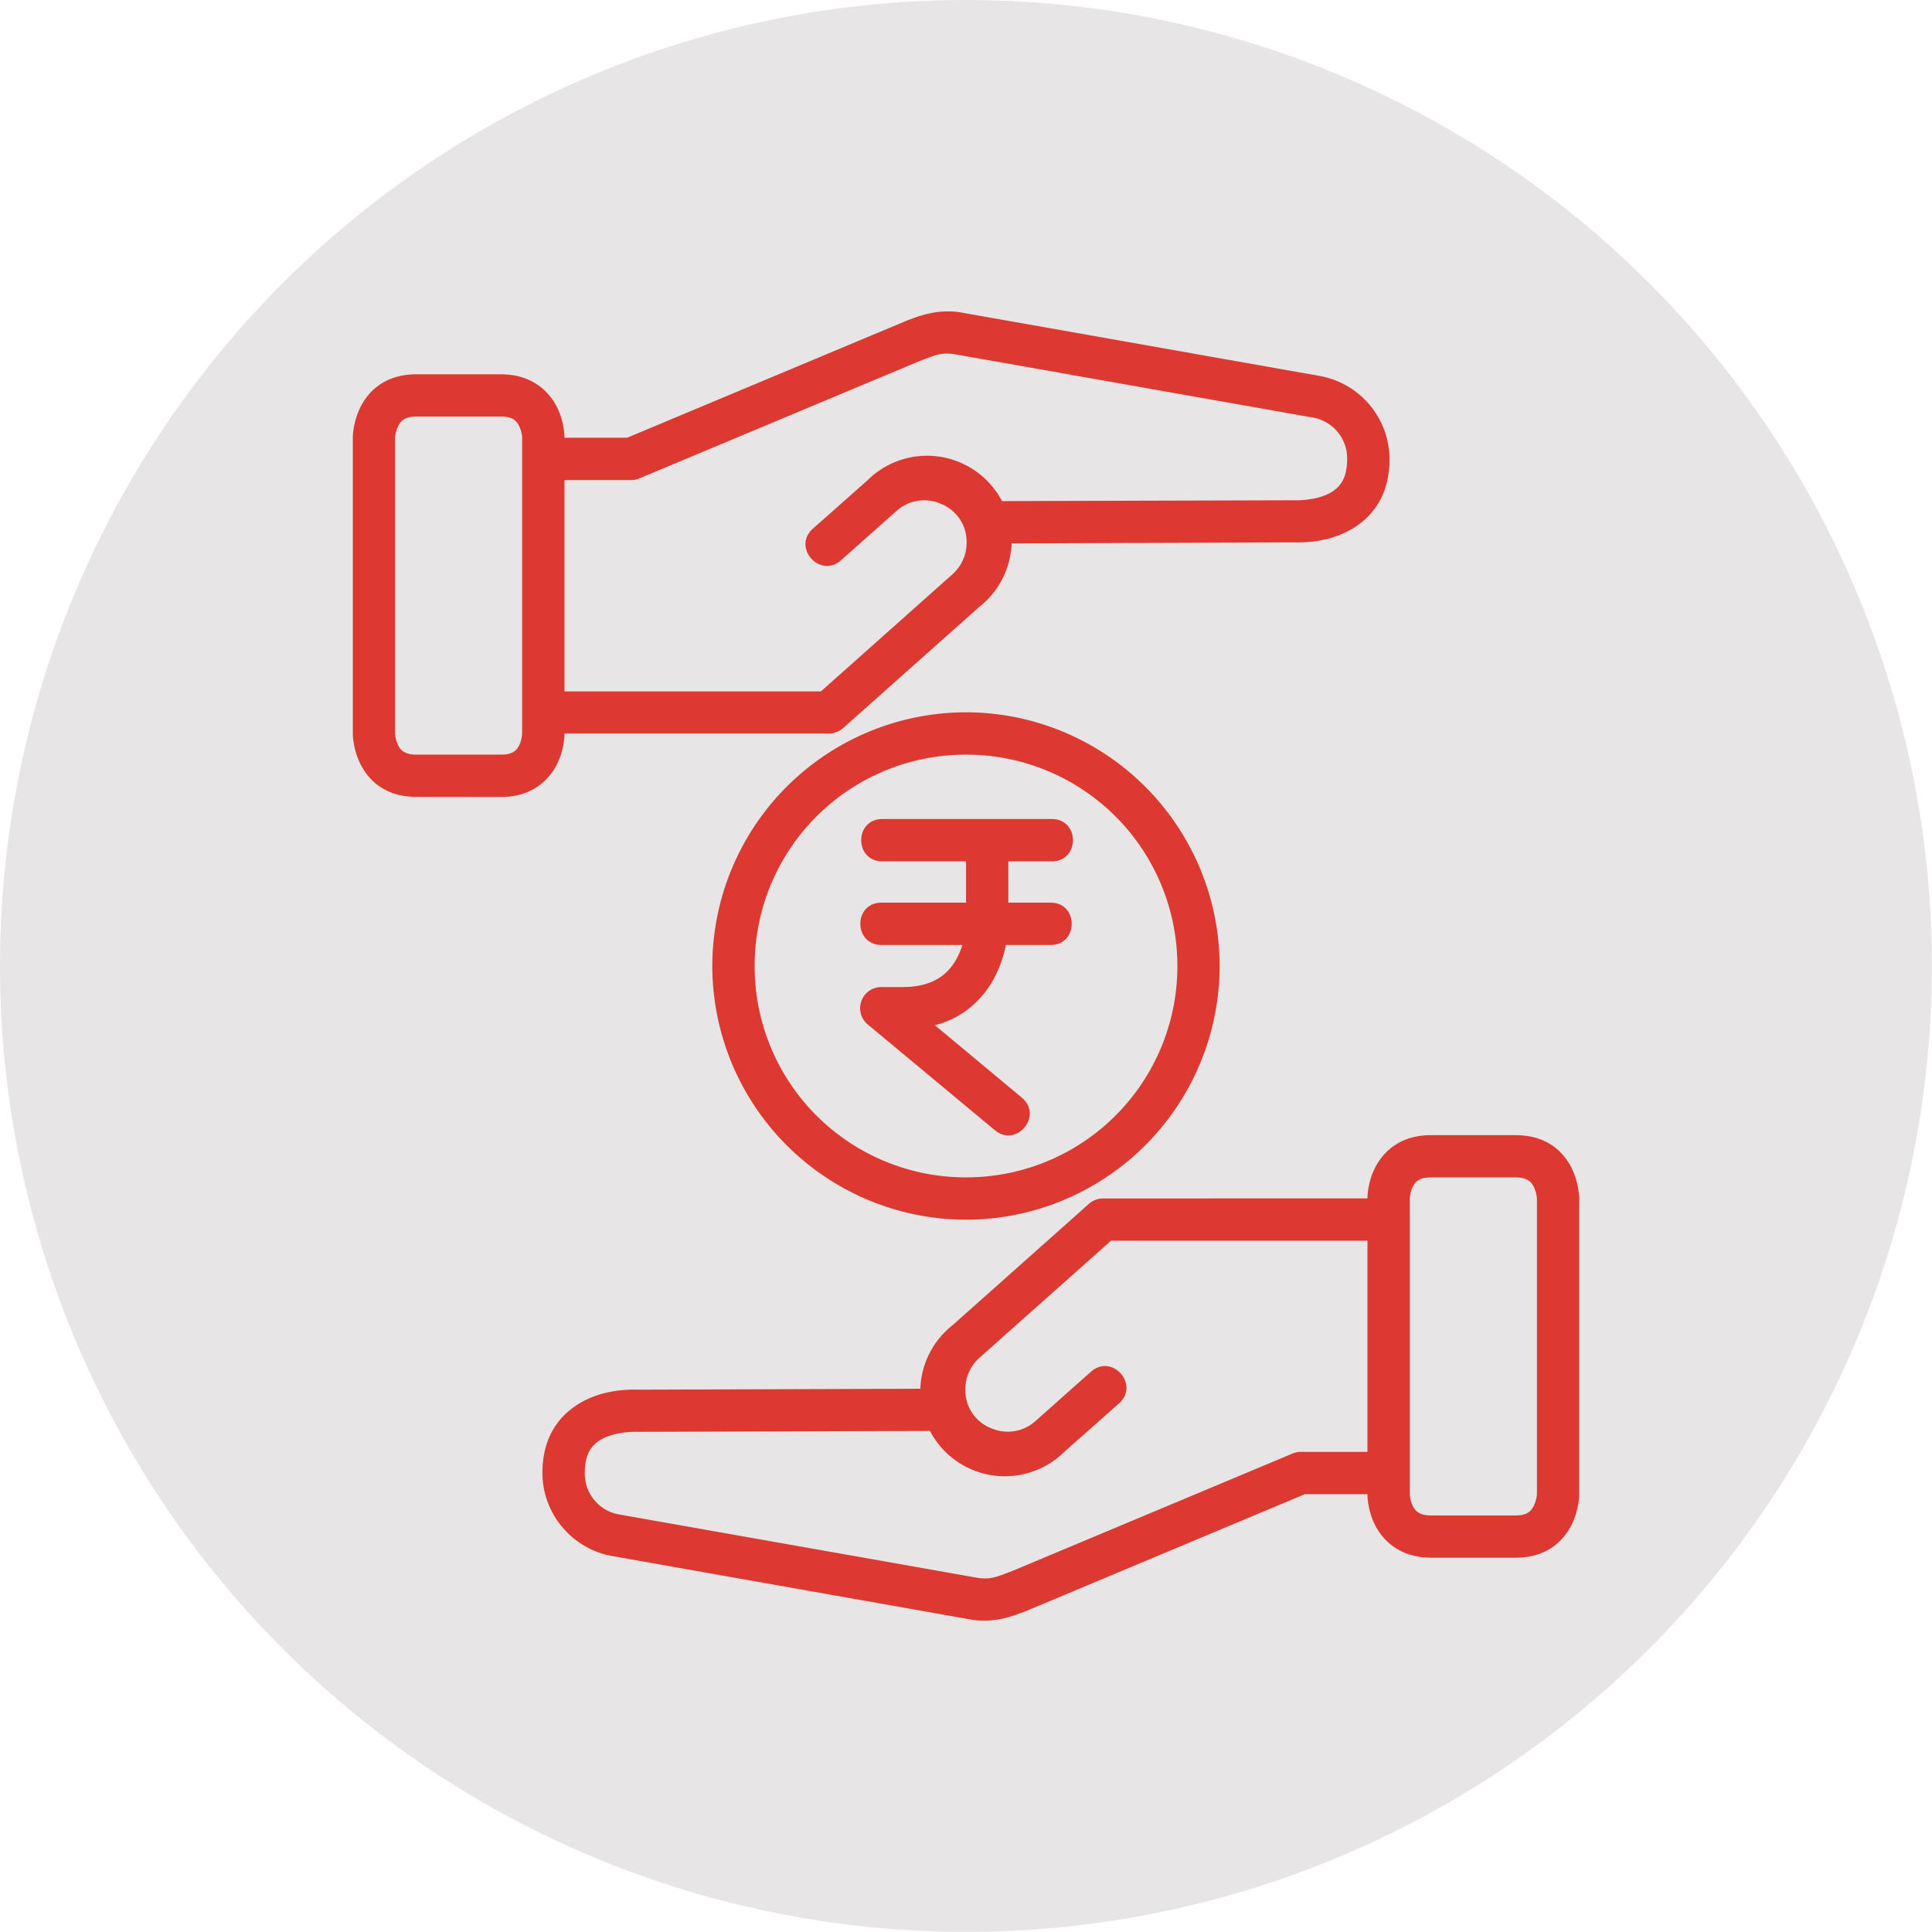 <svg xmlns="http://www.w3.org/2000/svg" version="1.1" xmlns:xlink="http://www.w3.org/1999/xlink" xmlns:svgjs="http://svgjs.com/svgjs" width="512" height="512" x="0" y="0" viewBox="0 0 16.933 16.933" style="enable-background:new 0 0 512 512" xml:space="preserve" class=""><circle r="8.466" cx="8.466" cy="8.466" fill="#e7e5e5" shape="circle"></circle><g transform="matrix(0.7,0,0,0.7,2.54,2.54)"><path d="M14.286 10.584c-.39 0-.601.214-.699.41-.098.195-.094.383-.094.383v3.705s-.004.187.094.383c.098.195.313.41.7.41h1.062c.395 0 .601-.215.699-.41.098-.196.096-.383.096-.383v-3.705s.002-.188-.096-.383c-.098-.196-.303-.41-.7-.41zm0 .529h1.063c.134 0 .192.048.226.117.035.07.04.147.04.147v3.705s-.005.075-.04.144c-.034.07-.086.12-.226.12h-1.063c-.138 0-.192-.05-.226-.12-.035-.069-.037-.144-.037-.144v-3.705s.002-.078.037-.147c.034-.069.088-.117.226-.117z" fill="#dd3931" data-original="#000000" class=""></path><path d="M10.183 11.377a.265.265 0 0 0-.176.066l-1.71 1.522A1.059 1.059 0 1 0 9.7 14.547l.682-.604c.264-.234-.087-.63-.352-.396l-.685.609a.519.519 0 0 1-.568.096.51.51 0 0 1-.319-.48.529.529 0 0 1 .184-.407l1.64-1.459h3.475v-.53z" fill="#dd3931" data-original="#000000" class=""></path><path d="m8.2 13.758-3.822.013c-.237-.007-.519.026-.771.184-.253.158-.448.433-.444.869.006.511.381.95.889 1.033l4.514.799c.252.028.442-.029.668-.12l3.474-1.456h1.049v-.53h-1.103a.265.265 0 0 0-.102.022l-3.508 1.47c-.209.08-.263.104-.422.087l-4.484-.793a.52.52 0 0 1-.445-.512c0-.237.074-.347.193-.422.12-.075.31-.108.476-.103l3.84-.012zM8.466 5.29A3.18 3.18 0 0 0 5.29 8.468a3.18 3.18 0 0 0 3.176 3.175 3.18 3.18 0 0 0 3.176-3.175A3.18 3.18 0 0 0 8.466 5.29zm0 .53a2.643 2.643 0 0 1 2.647 2.647 2.643 2.643 0 0 1-2.647 2.646A2.643 2.643 0 0 1 5.82 8.467 2.643 2.643 0 0 1 8.466 5.82zM2.646 6.35c.39 0 .601-.215.699-.41.098-.196.094-.384.094-.384V1.851s.004-.187-.094-.383c-.098-.195-.313-.41-.7-.41H1.584c-.395 0-.601.215-.699.41-.098.196-.096.383-.096.383v3.705s-.002.188.096.383c.098.196.303.41.7.41zm0-.53H1.583c-.134 0-.192-.048-.226-.117-.035-.07-.04-.147-.04-.147V1.851s.005-.075.04-.144c.034-.07.086-.12.226-.12h1.063c.138 0 .192.05.226.12.035.069.037.144.037.144v3.705s-.002.078-.037.147c-.034.069-.088.117-.226.117z" fill="#dd3931" data-original="#000000" class=""></path><path d="M6.75 5.556a.265.265 0 0 0 .175-.066l1.71-1.522a1.059 1.059 0 1 0-1.403-1.582l-.682.604c-.264.234.087.63.352.396l.685-.609a.519.519 0 0 1 .568-.096.51.51 0 0 1 .319.48.529.529 0 0 1-.184.407l-1.64 1.46H3.175v.528z" fill="#dd3931" data-original="#000000" class=""></path><path d="m8.732 3.176 3.822-.014c.237.007.519-.026.771-.184.253-.158.448-.433.444-.869a1.062 1.062 0 0 0-.889-1.033L8.366.277c-.252-.027-.442.029-.668.12L4.224 1.852H3.175v.53h1.104c.034 0 .069-.008.101-.022L7.888.891c.209-.08.263-.104.422-.087l4.484.793a.52.52 0 0 1 .445.512c0 .237-.074.347-.193.422-.12.075-.31.109-.476.104l-3.84.011zM7.42 6.626c-.354 0-.354.53 0 .53h2.12c.354 0 .354-.53 0-.53z" fill="#dd3931" data-original="#000000" class=""></path><path d="M8.467 6.879v1.059s-.003.208-.104.41c-.1.201-.286.382-.69.382h-.265a.265.265 0 0 0-.17.47l1.588 1.321c.271.227.61-.18.34-.406l-1.089-.907c.39-.098.634-.371.759-.622.164-.328.16-.649.16-.649V6.88h-.53z" fill="#dd3931" data-original="#000000" class=""></path><path d="M7.408 7.673c-.353 0-.353.53 0 .53h2.118c.352 0 .352-.53 0-.53z" fill="#dd3931" data-original="#000000" class=""></path></g></svg>